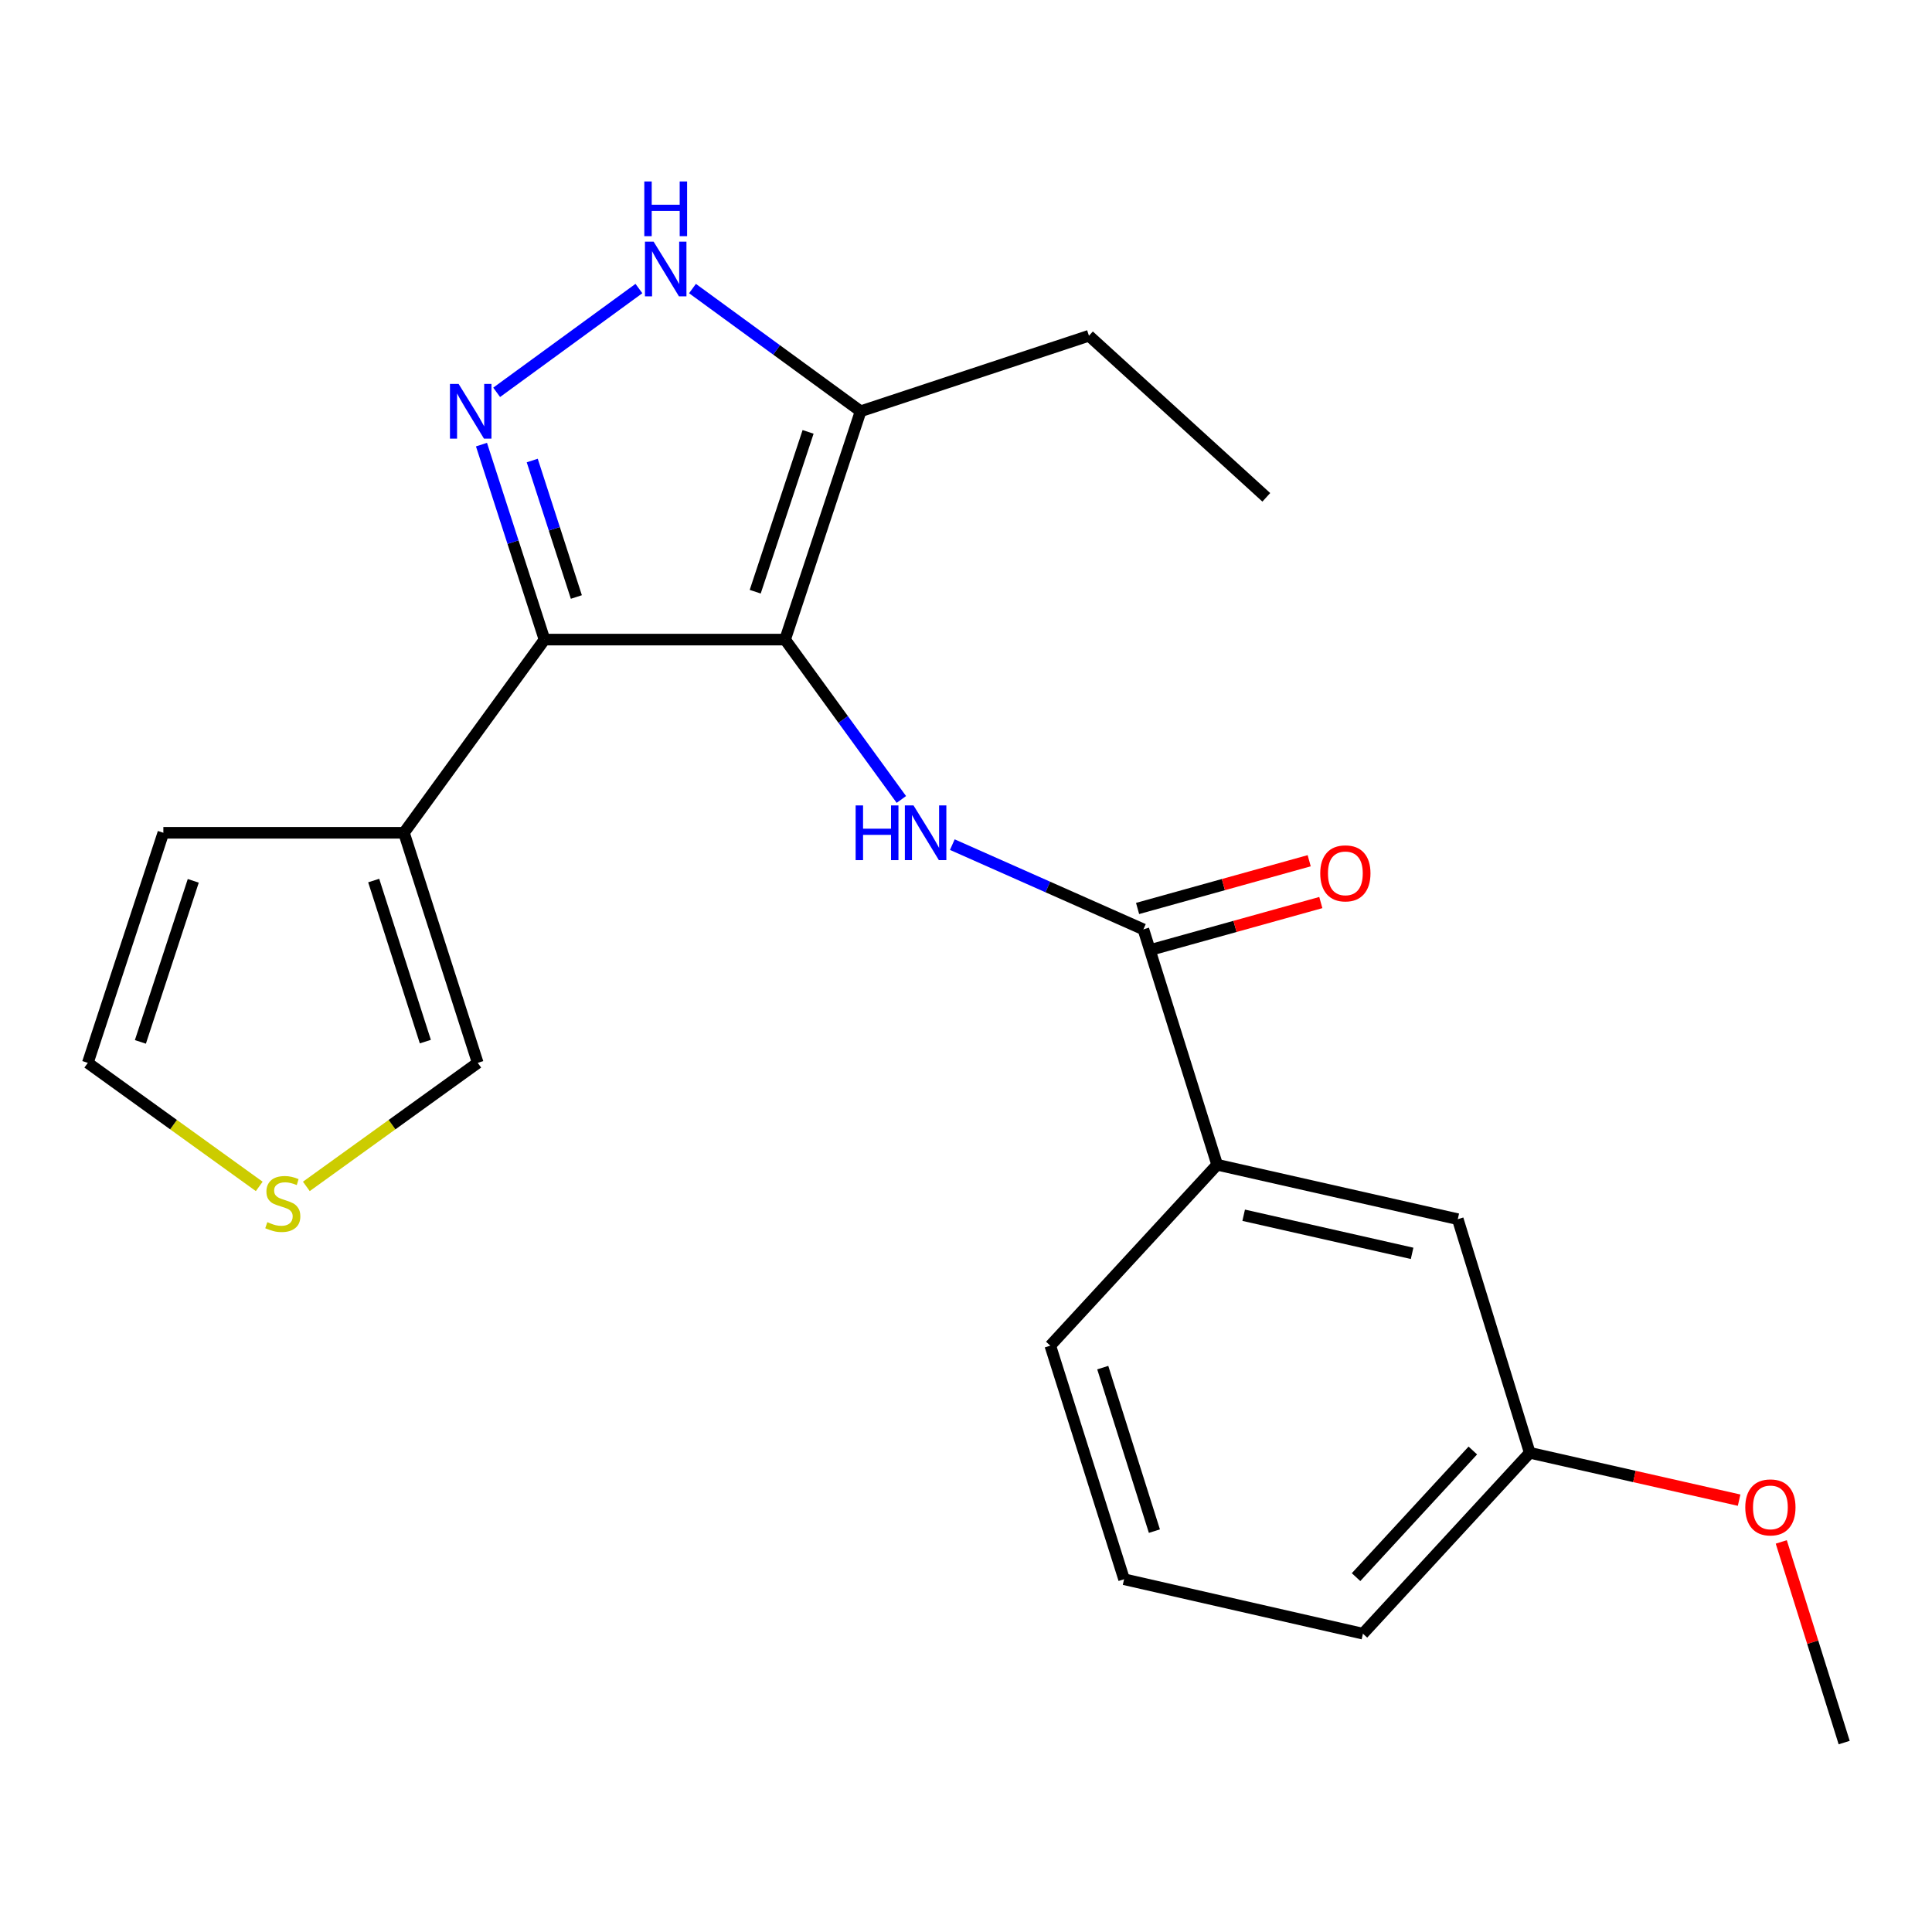 <?xml version='1.0' encoding='iso-8859-1'?>
<svg version='1.1' baseProfile='full'
              xmlns='http://www.w3.org/2000/svg'
                      xmlns:rdkit='http://www.rdkit.org/xml'
                      xmlns:xlink='http://www.w3.org/1999/xlink'
                  xml:space='preserve'
width='1000px' height='1000px' viewBox='0 0 1000 1000'>
<!-- END OF HEADER -->
<rect style='opacity:1.0;fill:#FFFFFF;stroke:none' width='1000' height='1000' x='0' y='0'> </rect>
<path class='bond-0' d='M 281.838,331.053 L 209.088,431.048' style='fill:none;fill-rule:evenodd;stroke:#000000;stroke-width:6px;stroke-linecap:butt;stroke-linejoin:miter;stroke-opacity:1' />
<path class='bond-1' d='M 281.838,331.053 L 406.358,331.053' style='fill:none;fill-rule:evenodd;stroke:#000000;stroke-width:6px;stroke-linecap:butt;stroke-linejoin:miter;stroke-opacity:1' />
<path class='bond-2' d='M 281.838,331.053 L 265.527,280.596' style='fill:none;fill-rule:evenodd;stroke:#000000;stroke-width:6px;stroke-linecap:butt;stroke-linejoin:miter;stroke-opacity:1' />
<path class='bond-2' d='M 265.527,280.596 L 249.216,230.138' style='fill:none;fill-rule:evenodd;stroke:#0000FF;stroke-width:6px;stroke-linecap:butt;stroke-linejoin:miter;stroke-opacity:1' />
<path class='bond-2' d='M 298.321,309.005 L 286.903,273.685' style='fill:none;fill-rule:evenodd;stroke:#000000;stroke-width:6px;stroke-linecap:butt;stroke-linejoin:miter;stroke-opacity:1' />
<path class='bond-2' d='M 286.903,273.685 L 275.485,238.365' style='fill:none;fill-rule:evenodd;stroke:#0000FF;stroke-width:6px;stroke-linecap:butt;stroke-linejoin:miter;stroke-opacity:1' />
<path class='bond-3' d='M 406.358,331.053 L 445.46,212.873' style='fill:none;fill-rule:evenodd;stroke:#000000;stroke-width:6px;stroke-linecap:butt;stroke-linejoin:miter;stroke-opacity:1' />
<path class='bond-3' d='M 390.895,306.269 L 418.266,223.543' style='fill:none;fill-rule:evenodd;stroke:#000000;stroke-width:6px;stroke-linecap:butt;stroke-linejoin:miter;stroke-opacity:1' />
<path class='bond-4' d='M 406.358,331.053 L 436.452,372.425' style='fill:none;fill-rule:evenodd;stroke:#000000;stroke-width:6px;stroke-linecap:butt;stroke-linejoin:miter;stroke-opacity:1' />
<path class='bond-4' d='M 436.452,372.425 L 466.546,413.796' style='fill:none;fill-rule:evenodd;stroke:#0000FF;stroke-width:6px;stroke-linecap:butt;stroke-linejoin:miter;stroke-opacity:1' />
<path class='bond-5' d='M 445.46,212.873 L 401.944,181.114' style='fill:none;fill-rule:evenodd;stroke:#000000;stroke-width:6px;stroke-linecap:butt;stroke-linejoin:miter;stroke-opacity:1' />
<path class='bond-5' d='M 401.944,181.114 L 358.429,149.355' style='fill:none;fill-rule:evenodd;stroke:#0000FF;stroke-width:6px;stroke-linecap:butt;stroke-linejoin:miter;stroke-opacity:1' />
<path class='bond-6' d='M 445.46,212.873 L 563.639,173.784' style='fill:none;fill-rule:evenodd;stroke:#000000;stroke-width:6px;stroke-linecap:butt;stroke-linejoin:miter;stroke-opacity:1' />
<path class='bond-7' d='M 330.702,149.352 L 257.069,203.072' style='fill:none;fill-rule:evenodd;stroke:#0000FF;stroke-width:6px;stroke-linecap:butt;stroke-linejoin:miter;stroke-opacity:1' />
<path class='bond-8' d='M 629.999,602.869 L 754.543,631.05' style='fill:none;fill-rule:evenodd;stroke:#000000;stroke-width:6px;stroke-linecap:butt;stroke-linejoin:miter;stroke-opacity:1' />
<path class='bond-8' d='M 643.722,629.007 L 730.903,648.734' style='fill:none;fill-rule:evenodd;stroke:#000000;stroke-width:6px;stroke-linecap:butt;stroke-linejoin:miter;stroke-opacity:1' />
<path class='bond-9' d='M 629.999,602.869 L 543.632,696.511' style='fill:none;fill-rule:evenodd;stroke:#000000;stroke-width:6px;stroke-linecap:butt;stroke-linejoin:miter;stroke-opacity:1' />
<path class='bond-10' d='M 629.999,602.869 L 591.82,481.045' style='fill:none;fill-rule:evenodd;stroke:#000000;stroke-width:6px;stroke-linecap:butt;stroke-linejoin:miter;stroke-opacity:1' />
<path class='bond-11' d='M 492.918,437.179 L 542.369,459.112' style='fill:none;fill-rule:evenodd;stroke:#0000FF;stroke-width:6px;stroke-linecap:butt;stroke-linejoin:miter;stroke-opacity:1' />
<path class='bond-11' d='M 542.369,459.112 L 591.82,481.045' style='fill:none;fill-rule:evenodd;stroke:#000000;stroke-width:6px;stroke-linecap:butt;stroke-linejoin:miter;stroke-opacity:1' />
<path class='bond-12' d='M 594.831,491.867 L 639.243,479.512' style='fill:none;fill-rule:evenodd;stroke:#000000;stroke-width:6px;stroke-linecap:butt;stroke-linejoin:miter;stroke-opacity:1' />
<path class='bond-12' d='M 639.243,479.512 L 683.656,467.158' style='fill:none;fill-rule:evenodd;stroke:#FF0000;stroke-width:6px;stroke-linecap:butt;stroke-linejoin:miter;stroke-opacity:1' />
<path class='bond-12' d='M 588.81,470.223 L 633.222,457.869' style='fill:none;fill-rule:evenodd;stroke:#000000;stroke-width:6px;stroke-linecap:butt;stroke-linejoin:miter;stroke-opacity:1' />
<path class='bond-12' d='M 633.222,457.869 L 677.635,445.514' style='fill:none;fill-rule:evenodd;stroke:#FF0000;stroke-width:6px;stroke-linecap:butt;stroke-linejoin:miter;stroke-opacity:1' />
<path class='bond-13' d='M 754.543,631.05 L 791.798,751.963' style='fill:none;fill-rule:evenodd;stroke:#000000;stroke-width:6px;stroke-linecap:butt;stroke-linejoin:miter;stroke-opacity:1' />
<path class='bond-14' d='M 791.798,751.963 L 845.98,764.222' style='fill:none;fill-rule:evenodd;stroke:#000000;stroke-width:6px;stroke-linecap:butt;stroke-linejoin:miter;stroke-opacity:1' />
<path class='bond-14' d='M 845.98,764.222 L 900.162,776.48' style='fill:none;fill-rule:evenodd;stroke:#FF0000;stroke-width:6px;stroke-linecap:butt;stroke-linejoin:miter;stroke-opacity:1' />
<path class='bond-15' d='M 791.798,751.963 L 705.457,845.593' style='fill:none;fill-rule:evenodd;stroke:#000000;stroke-width:6px;stroke-linecap:butt;stroke-linejoin:miter;stroke-opacity:1' />
<path class='bond-15' d='M 762.331,750.778 L 701.893,816.319' style='fill:none;fill-rule:evenodd;stroke:#000000;stroke-width:6px;stroke-linecap:butt;stroke-linejoin:miter;stroke-opacity:1' />
<path class='bond-16' d='M 563.639,173.784 L 655.434,257.417' style='fill:none;fill-rule:evenodd;stroke:#000000;stroke-width:6px;stroke-linecap:butt;stroke-linejoin:miter;stroke-opacity:1' />
<path class='bond-17' d='M 158.563,614.078 L 202.921,582.108' style='fill:none;fill-rule:evenodd;stroke:#CCCC00;stroke-width:6px;stroke-linecap:butt;stroke-linejoin:miter;stroke-opacity:1' />
<path class='bond-17' d='M 202.921,582.108 L 247.279,550.138' style='fill:none;fill-rule:evenodd;stroke:#000000;stroke-width:6px;stroke-linecap:butt;stroke-linejoin:miter;stroke-opacity:1' />
<path class='bond-18' d='M 134.183,614.079 L 89.819,582.108' style='fill:none;fill-rule:evenodd;stroke:#CCCC00;stroke-width:6px;stroke-linecap:butt;stroke-linejoin:miter;stroke-opacity:1' />
<path class='bond-18' d='M 89.819,582.108 L 45.455,550.138' style='fill:none;fill-rule:evenodd;stroke:#000000;stroke-width:6px;stroke-linecap:butt;stroke-linejoin:miter;stroke-opacity:1' />
<path class='bond-19' d='M 247.279,550.138 L 209.088,431.048' style='fill:none;fill-rule:evenodd;stroke:#000000;stroke-width:6px;stroke-linecap:butt;stroke-linejoin:miter;stroke-opacity:1' />
<path class='bond-19' d='M 220.158,539.135 L 193.425,455.771' style='fill:none;fill-rule:evenodd;stroke:#000000;stroke-width:6px;stroke-linecap:butt;stroke-linejoin:miter;stroke-opacity:1' />
<path class='bond-20' d='M 209.088,431.048 L 84.556,431.048' style='fill:none;fill-rule:evenodd;stroke:#000000;stroke-width:6px;stroke-linecap:butt;stroke-linejoin:miter;stroke-opacity:1' />
<path class='bond-21' d='M 84.556,431.048 L 45.455,550.138' style='fill:none;fill-rule:evenodd;stroke:#000000;stroke-width:6px;stroke-linecap:butt;stroke-linejoin:miter;stroke-opacity:1' />
<path class='bond-21' d='M 100.035,455.919 L 72.664,539.283' style='fill:none;fill-rule:evenodd;stroke:#000000;stroke-width:6px;stroke-linecap:butt;stroke-linejoin:miter;stroke-opacity:1' />
<path class='bond-22' d='M 921.983,798.096 L 938.264,850.025' style='fill:none;fill-rule:evenodd;stroke:#FF0000;stroke-width:6px;stroke-linecap:butt;stroke-linejoin:miter;stroke-opacity:1' />
<path class='bond-22' d='M 938.264,850.025 L 954.545,901.955' style='fill:none;fill-rule:evenodd;stroke:#000000;stroke-width:6px;stroke-linecap:butt;stroke-linejoin:miter;stroke-opacity:1' />
<path class='bond-23' d='M 543.632,696.511 L 581.823,817.411' style='fill:none;fill-rule:evenodd;stroke:#000000;stroke-width:6px;stroke-linecap:butt;stroke-linejoin:miter;stroke-opacity:1' />
<path class='bond-23' d='M 570.783,707.879 L 597.516,792.509' style='fill:none;fill-rule:evenodd;stroke:#000000;stroke-width:6px;stroke-linecap:butt;stroke-linejoin:miter;stroke-opacity:1' />
<path class='bond-24' d='M 581.823,817.411 L 705.457,845.593' style='fill:none;fill-rule:evenodd;stroke:#000000;stroke-width:6px;stroke-linecap:butt;stroke-linejoin:miter;stroke-opacity:1' />
<path  class='atom-3' d='M 338.306 125.077
L 347.586 140.077
Q 348.506 141.557, 349.986 144.237
Q 351.466 146.917, 351.546 147.077
L 351.546 125.077
L 355.306 125.077
L 355.306 153.397
L 351.426 153.397
L 341.466 136.997
Q 340.306 135.077, 339.066 132.877
Q 337.866 130.677, 337.506 129.997
L 337.506 153.397
L 333.826 153.397
L 333.826 125.077
L 338.306 125.077
' fill='#0000FF'/>
<path  class='atom-3' d='M 333.486 93.925
L 337.326 93.925
L 337.326 105.965
L 351.806 105.965
L 351.806 93.925
L 355.646 93.925
L 355.646 122.245
L 351.806 122.245
L 351.806 109.165
L 337.326 109.165
L 337.326 122.245
L 333.486 122.245
L 333.486 93.925
' fill='#0000FF'/>
<path  class='atom-4' d='M 237.375 198.713
L 246.655 213.713
Q 247.575 215.193, 249.055 217.873
Q 250.535 220.553, 250.615 220.713
L 250.615 198.713
L 254.375 198.713
L 254.375 227.033
L 250.495 227.033
L 240.535 210.633
Q 239.375 208.713, 238.135 206.513
Q 236.935 204.313, 236.575 203.633
L 236.575 227.033
L 232.895 227.033
L 232.895 198.713
L 237.375 198.713
' fill='#0000FF'/>
<path  class='atom-6' d='M 442.875 416.888
L 446.715 416.888
L 446.715 428.928
L 461.195 428.928
L 461.195 416.888
L 465.035 416.888
L 465.035 445.208
L 461.195 445.208
L 461.195 432.128
L 446.715 432.128
L 446.715 445.208
L 442.875 445.208
L 442.875 416.888
' fill='#0000FF'/>
<path  class='atom-6' d='M 472.835 416.888
L 482.115 431.888
Q 483.035 433.368, 484.515 436.048
Q 485.995 438.728, 486.075 438.888
L 486.075 416.888
L 489.835 416.888
L 489.835 445.208
L 485.955 445.208
L 475.995 428.808
Q 474.835 426.888, 473.595 424.688
Q 472.395 422.488, 472.035 421.808
L 472.035 445.208
L 468.355 445.208
L 468.355 416.888
L 472.835 416.888
' fill='#0000FF'/>
<path  class='atom-8' d='M 683.358 452.045
Q 683.358 445.245, 686.718 441.445
Q 690.078 437.645, 696.358 437.645
Q 702.638 437.645, 705.998 441.445
Q 709.358 445.245, 709.358 452.045
Q 709.358 458.925, 705.958 462.845
Q 702.558 466.725, 696.358 466.725
Q 690.118 466.725, 686.718 462.845
Q 683.358 458.965, 683.358 452.045
M 696.358 463.525
Q 700.678 463.525, 702.998 460.645
Q 705.358 457.725, 705.358 452.045
Q 705.358 446.485, 702.998 443.685
Q 700.678 440.845, 696.358 440.845
Q 692.038 440.845, 689.678 443.645
Q 687.358 446.445, 687.358 452.045
Q 687.358 457.765, 689.678 460.645
Q 692.038 463.525, 696.358 463.525
' fill='#FF0000'/>
<path  class='atom-13' d='M 138.373 632.583
Q 138.693 632.703, 140.013 633.263
Q 141.333 633.823, 142.773 634.183
Q 144.253 634.503, 145.693 634.503
Q 148.373 634.503, 149.933 633.223
Q 151.493 631.903, 151.493 629.623
Q 151.493 628.063, 150.693 627.103
Q 149.933 626.143, 148.733 625.623
Q 147.533 625.103, 145.533 624.503
Q 143.013 623.743, 141.493 623.023
Q 140.013 622.303, 138.933 620.783
Q 137.893 619.263, 137.893 616.703
Q 137.893 613.143, 140.293 610.943
Q 142.733 608.743, 147.533 608.743
Q 150.813 608.743, 154.533 610.303
L 153.613 613.383
Q 150.213 611.983, 147.653 611.983
Q 144.893 611.983, 143.373 613.143
Q 141.853 614.263, 141.893 616.223
Q 141.893 617.743, 142.653 618.663
Q 143.453 619.583, 144.573 620.103
Q 145.733 620.623, 147.653 621.223
Q 150.213 622.023, 151.733 622.823
Q 153.253 623.623, 154.333 625.263
Q 155.453 626.863, 155.453 629.623
Q 155.453 633.543, 152.813 635.663
Q 150.213 637.743, 145.853 637.743
Q 143.333 637.743, 141.413 637.183
Q 139.533 636.663, 137.293 635.743
L 138.373 632.583
' fill='#CCCC00'/>
<path  class='atom-18' d='M 903.355 780.224
Q 903.355 773.424, 906.715 769.624
Q 910.075 765.824, 916.355 765.824
Q 922.635 765.824, 925.995 769.624
Q 929.355 773.424, 929.355 780.224
Q 929.355 787.104, 925.955 791.024
Q 922.555 794.904, 916.355 794.904
Q 910.115 794.904, 906.715 791.024
Q 903.355 787.144, 903.355 780.224
M 916.355 791.704
Q 920.675 791.704, 922.995 788.824
Q 925.355 785.904, 925.355 780.224
Q 925.355 774.664, 922.995 771.864
Q 920.675 769.024, 916.355 769.024
Q 912.035 769.024, 909.675 771.824
Q 907.355 774.624, 907.355 780.224
Q 907.355 785.944, 909.675 788.824
Q 912.035 791.704, 916.355 791.704
' fill='#FF0000'/>
</svg>
